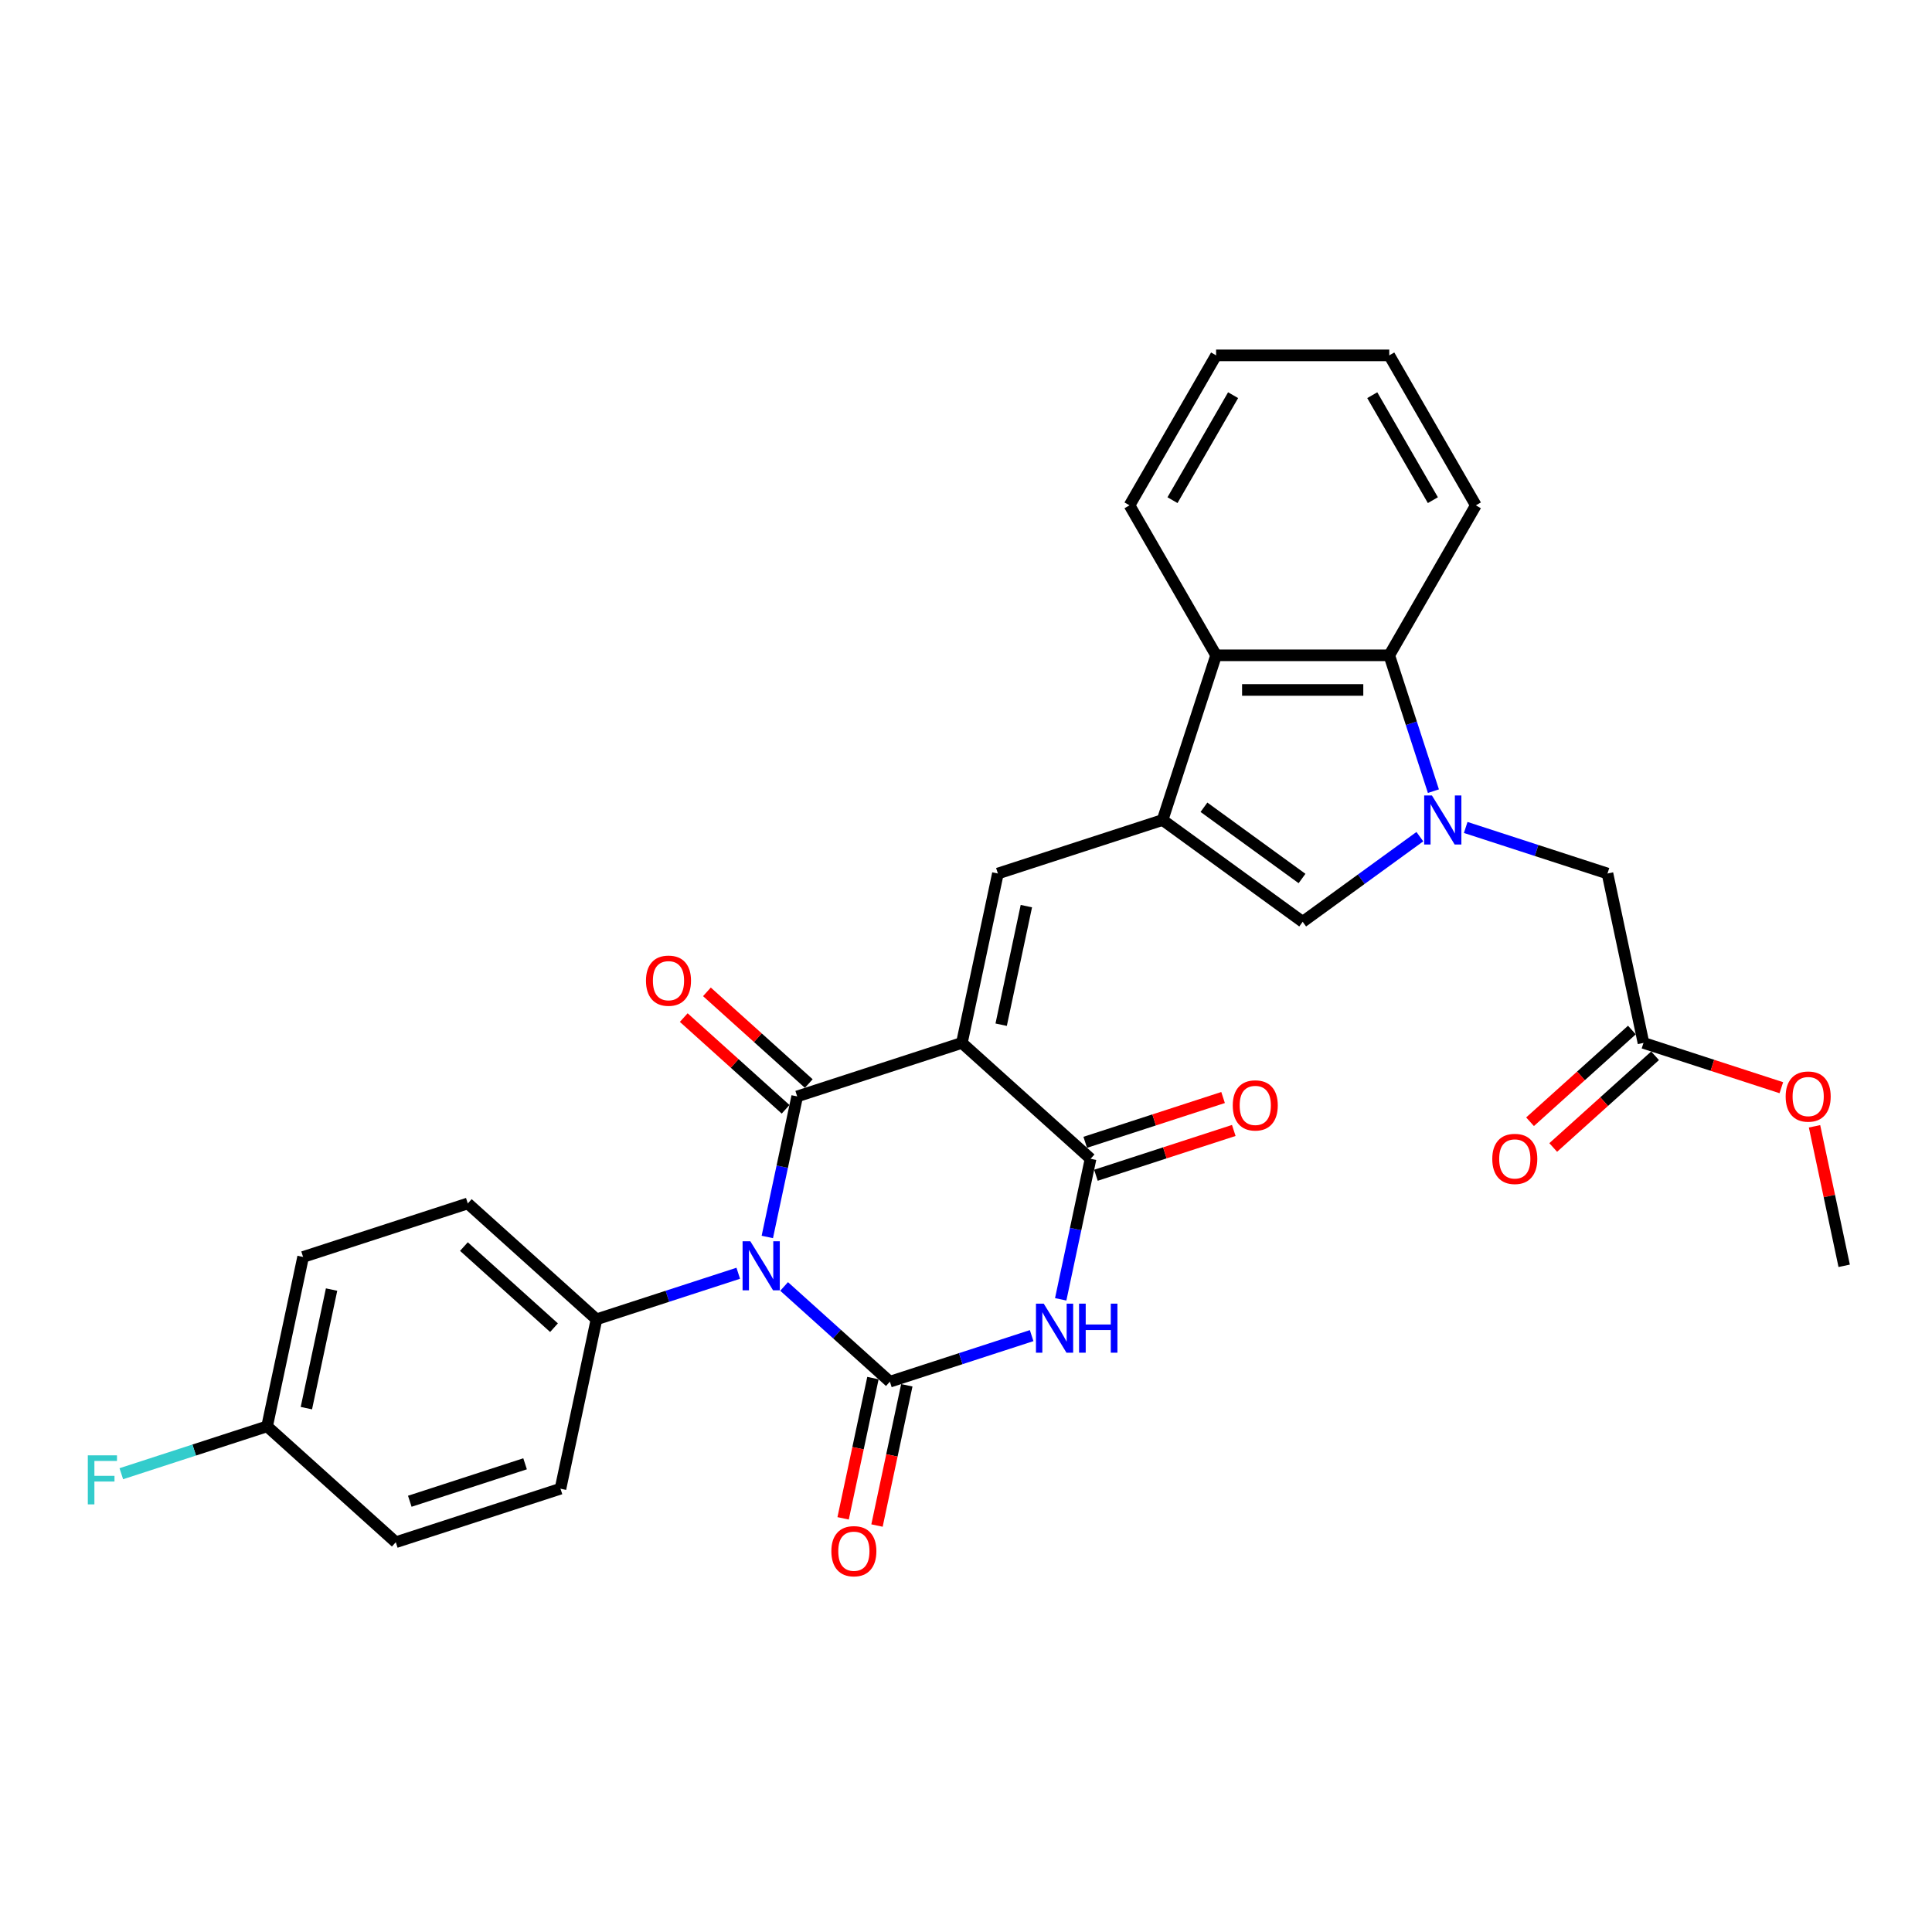 <?xml version='1.0' encoding='iso-8859-1'?>
<svg version='1.1' baseProfile='full'
              xmlns='http://www.w3.org/2000/svg'
                      xmlns:rdkit='http://www.rdkit.org/xml'
                      xmlns:xlink='http://www.w3.org/1999/xlink'
                  xml:space='preserve'
width='1000px' height='1000px' viewBox='0 0 1000 1000'>
<!-- END OF HEADER -->
<rect style='opacity:1.0;fill:#FFFFFF;stroke:none' width='1000' height='1000' x='0' y='0'> </rect>
<path class='bond-1' d='M 397.161,640.247 L 404.892,603.877' style='fill:none;fill-rule:evenodd;stroke:#0000FF;stroke-width:6px;stroke-linecap:butt;stroke-linejoin:miter;stroke-opacity:1' />
<path class='bond-1' d='M 404.892,603.877 L 412.623,567.506' style='fill:none;fill-rule:evenodd;stroke:#000000;stroke-width:6px;stroke-linecap:butt;stroke-linejoin:miter;stroke-opacity:1' />
<path class='bond-2' d='M 405.855,665.866 L 433.226,690.511' style='fill:none;fill-rule:evenodd;stroke:#0000FF;stroke-width:6px;stroke-linecap:butt;stroke-linejoin:miter;stroke-opacity:1' />
<path class='bond-2' d='M 433.226,690.511 L 460.598,715.157' style='fill:none;fill-rule:evenodd;stroke:#000000;stroke-width:6px;stroke-linecap:butt;stroke-linejoin:miter;stroke-opacity:1' />
<path class='bond-11' d='M 382.12,659.036 L 345.43,670.957' style='fill:none;fill-rule:evenodd;stroke:#0000FF;stroke-width:6px;stroke-linecap:butt;stroke-linejoin:miter;stroke-opacity:1' />
<path class='bond-11' d='M 345.43,670.957 L 308.741,682.879' style='fill:none;fill-rule:evenodd;stroke:#000000;stroke-width:6px;stroke-linecap:butt;stroke-linejoin:miter;stroke-opacity:1' />
<path class='bond-0' d='M 497.869,539.807 L 412.623,567.506' style='fill:none;fill-rule:evenodd;stroke:#000000;stroke-width:6px;stroke-linecap:butt;stroke-linejoin:miter;stroke-opacity:1' />
<path class='bond-7' d='M 497.869,539.807 L 516.505,452.133' style='fill:none;fill-rule:evenodd;stroke:#000000;stroke-width:6px;stroke-linecap:butt;stroke-linejoin:miter;stroke-opacity:1' />
<path class='bond-7' d='M 518.2,530.383 L 531.245,469.011' style='fill:none;fill-rule:evenodd;stroke:#000000;stroke-width:6px;stroke-linecap:butt;stroke-linejoin:miter;stroke-opacity:1' />
<path class='bond-31' d='M 497.869,539.807 L 564.48,599.784' style='fill:none;fill-rule:evenodd;stroke:#000000;stroke-width:6px;stroke-linecap:butt;stroke-linejoin:miter;stroke-opacity:1' />
<path class='bond-14' d='M 418.621,560.845 L 392.262,537.111' style='fill:none;fill-rule:evenodd;stroke:#000000;stroke-width:6px;stroke-linecap:butt;stroke-linejoin:miter;stroke-opacity:1' />
<path class='bond-14' d='M 392.262,537.111 L 365.903,513.378' style='fill:none;fill-rule:evenodd;stroke:#FF0000;stroke-width:6px;stroke-linecap:butt;stroke-linejoin:miter;stroke-opacity:1' />
<path class='bond-14' d='M 406.625,574.167 L 380.267,550.433' style='fill:none;fill-rule:evenodd;stroke:#000000;stroke-width:6px;stroke-linecap:butt;stroke-linejoin:miter;stroke-opacity:1' />
<path class='bond-14' d='M 380.267,550.433 L 353.908,526.7' style='fill:none;fill-rule:evenodd;stroke:#FF0000;stroke-width:6px;stroke-linecap:butt;stroke-linejoin:miter;stroke-opacity:1' />
<path class='bond-3' d='M 460.598,715.157 L 497.287,703.236' style='fill:none;fill-rule:evenodd;stroke:#000000;stroke-width:6px;stroke-linecap:butt;stroke-linejoin:miter;stroke-opacity:1' />
<path class='bond-3' d='M 497.287,703.236 L 533.976,691.314' style='fill:none;fill-rule:evenodd;stroke:#0000FF;stroke-width:6px;stroke-linecap:butt;stroke-linejoin:miter;stroke-opacity:1' />
<path class='bond-13' d='M 451.83,713.293 L 444.115,749.592' style='fill:none;fill-rule:evenodd;stroke:#000000;stroke-width:6px;stroke-linecap:butt;stroke-linejoin:miter;stroke-opacity:1' />
<path class='bond-13' d='M 444.115,749.592 L 436.399,785.891' style='fill:none;fill-rule:evenodd;stroke:#FF0000;stroke-width:6px;stroke-linecap:butt;stroke-linejoin:miter;stroke-opacity:1' />
<path class='bond-13' d='M 469.365,717.02 L 461.649,753.319' style='fill:none;fill-rule:evenodd;stroke:#000000;stroke-width:6px;stroke-linecap:butt;stroke-linejoin:miter;stroke-opacity:1' />
<path class='bond-13' d='M 461.649,753.319 L 453.934,789.619' style='fill:none;fill-rule:evenodd;stroke:#FF0000;stroke-width:6px;stroke-linecap:butt;stroke-linejoin:miter;stroke-opacity:1' />
<path class='bond-4' d='M 549.018,672.526 L 556.749,636.155' style='fill:none;fill-rule:evenodd;stroke:#0000FF;stroke-width:6px;stroke-linecap:butt;stroke-linejoin:miter;stroke-opacity:1' />
<path class='bond-4' d='M 556.749,636.155 L 564.48,599.784' style='fill:none;fill-rule:evenodd;stroke:#000000;stroke-width:6px;stroke-linecap:butt;stroke-linejoin:miter;stroke-opacity:1' />
<path class='bond-16' d='M 567.25,608.308 L 602.926,596.716' style='fill:none;fill-rule:evenodd;stroke:#000000;stroke-width:6px;stroke-linecap:butt;stroke-linejoin:miter;stroke-opacity:1' />
<path class='bond-16' d='M 602.926,596.716 L 638.603,585.124' style='fill:none;fill-rule:evenodd;stroke:#FF0000;stroke-width:6px;stroke-linecap:butt;stroke-linejoin:miter;stroke-opacity:1' />
<path class='bond-16' d='M 561.71,591.259 L 597.387,579.667' style='fill:none;fill-rule:evenodd;stroke:#000000;stroke-width:6px;stroke-linecap:butt;stroke-linejoin:miter;stroke-opacity:1' />
<path class='bond-16' d='M 597.387,579.667 L 633.063,568.075' style='fill:none;fill-rule:evenodd;stroke:#FF0000;stroke-width:6px;stroke-linecap:butt;stroke-linejoin:miter;stroke-opacity:1' />
<path class='bond-5' d='M 734.914,433.057 L 704.59,455.088' style='fill:none;fill-rule:evenodd;stroke:#0000FF;stroke-width:6px;stroke-linecap:butt;stroke-linejoin:miter;stroke-opacity:1' />
<path class='bond-5' d='M 704.59,455.088 L 674.266,477.12' style='fill:none;fill-rule:evenodd;stroke:#000000;stroke-width:6px;stroke-linecap:butt;stroke-linejoin:miter;stroke-opacity:1' />
<path class='bond-12' d='M 758.649,428.291 L 795.338,440.212' style='fill:none;fill-rule:evenodd;stroke:#0000FF;stroke-width:6px;stroke-linecap:butt;stroke-linejoin:miter;stroke-opacity:1' />
<path class='bond-12' d='M 795.338,440.212 L 832.027,452.133' style='fill:none;fill-rule:evenodd;stroke:#000000;stroke-width:6px;stroke-linecap:butt;stroke-linejoin:miter;stroke-opacity:1' />
<path class='bond-32' d='M 741.929,409.502 L 730.506,374.345' style='fill:none;fill-rule:evenodd;stroke:#0000FF;stroke-width:6px;stroke-linecap:butt;stroke-linejoin:miter;stroke-opacity:1' />
<path class='bond-32' d='M 730.506,374.345 L 719.083,339.188' style='fill:none;fill-rule:evenodd;stroke:#000000;stroke-width:6px;stroke-linecap:butt;stroke-linejoin:miter;stroke-opacity:1' />
<path class='bond-6' d='M 601.751,424.435 L 516.505,452.133' style='fill:none;fill-rule:evenodd;stroke:#000000;stroke-width:6px;stroke-linecap:butt;stroke-linejoin:miter;stroke-opacity:1' />
<path class='bond-8' d='M 601.751,424.435 L 674.266,477.12' style='fill:none;fill-rule:evenodd;stroke:#000000;stroke-width:6px;stroke-linecap:butt;stroke-linejoin:miter;stroke-opacity:1' />
<path class='bond-8' d='M 623.166,417.834 L 673.926,454.714' style='fill:none;fill-rule:evenodd;stroke:#000000;stroke-width:6px;stroke-linecap:butt;stroke-linejoin:miter;stroke-opacity:1' />
<path class='bond-10' d='M 601.751,424.435 L 629.45,339.188' style='fill:none;fill-rule:evenodd;stroke:#000000;stroke-width:6px;stroke-linecap:butt;stroke-linejoin:miter;stroke-opacity:1' />
<path class='bond-9' d='M 719.083,339.188 L 629.45,339.188' style='fill:none;fill-rule:evenodd;stroke:#000000;stroke-width:6px;stroke-linecap:butt;stroke-linejoin:miter;stroke-opacity:1' />
<path class='bond-9' d='M 705.638,357.115 L 642.895,357.115' style='fill:none;fill-rule:evenodd;stroke:#000000;stroke-width:6px;stroke-linecap:butt;stroke-linejoin:miter;stroke-opacity:1' />
<path class='bond-25' d='M 719.083,339.188 L 763.9,261.564' style='fill:none;fill-rule:evenodd;stroke:#000000;stroke-width:6px;stroke-linecap:butt;stroke-linejoin:miter;stroke-opacity:1' />
<path class='bond-26' d='M 629.45,339.188 L 584.633,261.564' style='fill:none;fill-rule:evenodd;stroke:#000000;stroke-width:6px;stroke-linecap:butt;stroke-linejoin:miter;stroke-opacity:1' />
<path class='bond-18' d='M 308.741,682.879 L 242.13,622.902' style='fill:none;fill-rule:evenodd;stroke:#000000;stroke-width:6px;stroke-linecap:butt;stroke-linejoin:miter;stroke-opacity:1' />
<path class='bond-18' d='M 286.754,687.204 L 240.126,645.221' style='fill:none;fill-rule:evenodd;stroke:#000000;stroke-width:6px;stroke-linecap:butt;stroke-linejoin:miter;stroke-opacity:1' />
<path class='bond-19' d='M 308.741,682.879 L 290.105,770.553' style='fill:none;fill-rule:evenodd;stroke:#000000;stroke-width:6px;stroke-linecap:butt;stroke-linejoin:miter;stroke-opacity:1' />
<path class='bond-15' d='M 832.027,452.133 L 850.663,539.807' style='fill:none;fill-rule:evenodd;stroke:#000000;stroke-width:6px;stroke-linecap:butt;stroke-linejoin:miter;stroke-opacity:1' />
<path class='bond-17' d='M 844.666,533.146 L 818.307,556.88' style='fill:none;fill-rule:evenodd;stroke:#000000;stroke-width:6px;stroke-linecap:butt;stroke-linejoin:miter;stroke-opacity:1' />
<path class='bond-17' d='M 818.307,556.88 L 791.948,580.613' style='fill:none;fill-rule:evenodd;stroke:#FF0000;stroke-width:6px;stroke-linecap:butt;stroke-linejoin:miter;stroke-opacity:1' />
<path class='bond-17' d='M 856.661,546.469 L 830.302,570.202' style='fill:none;fill-rule:evenodd;stroke:#000000;stroke-width:6px;stroke-linecap:butt;stroke-linejoin:miter;stroke-opacity:1' />
<path class='bond-17' d='M 830.302,570.202 L 803.944,593.935' style='fill:none;fill-rule:evenodd;stroke:#FF0000;stroke-width:6px;stroke-linecap:butt;stroke-linejoin:miter;stroke-opacity:1' />
<path class='bond-23' d='M 850.663,539.807 L 886.34,551.399' style='fill:none;fill-rule:evenodd;stroke:#000000;stroke-width:6px;stroke-linecap:butt;stroke-linejoin:miter;stroke-opacity:1' />
<path class='bond-23' d='M 886.34,551.399 L 922.016,562.992' style='fill:none;fill-rule:evenodd;stroke:#FF0000;stroke-width:6px;stroke-linecap:butt;stroke-linejoin:miter;stroke-opacity:1' />
<path class='bond-21' d='M 242.13,622.902 L 156.884,650.6' style='fill:none;fill-rule:evenodd;stroke:#000000;stroke-width:6px;stroke-linecap:butt;stroke-linejoin:miter;stroke-opacity:1' />
<path class='bond-22' d='M 290.105,770.553 L 204.859,798.251' style='fill:none;fill-rule:evenodd;stroke:#000000;stroke-width:6px;stroke-linecap:butt;stroke-linejoin:miter;stroke-opacity:1' />
<path class='bond-22' d='M 271.778,757.659 L 212.106,777.047' style='fill:none;fill-rule:evenodd;stroke:#000000;stroke-width:6px;stroke-linecap:butt;stroke-linejoin:miter;stroke-opacity:1' />
<path class='bond-20' d='M 138.248,738.275 L 204.859,798.251' style='fill:none;fill-rule:evenodd;stroke:#000000;stroke-width:6px;stroke-linecap:butt;stroke-linejoin:miter;stroke-opacity:1' />
<path class='bond-24' d='M 138.248,738.275 L 100.519,750.534' style='fill:none;fill-rule:evenodd;stroke:#000000;stroke-width:6px;stroke-linecap:butt;stroke-linejoin:miter;stroke-opacity:1' />
<path class='bond-24' d='M 100.519,750.534 L 62.79,762.793' style='fill:none;fill-rule:evenodd;stroke:#33CCCC;stroke-width:6px;stroke-linecap:butt;stroke-linejoin:miter;stroke-opacity:1' />
<path class='bond-30' d='M 138.248,738.275 L 156.884,650.6' style='fill:none;fill-rule:evenodd;stroke:#000000;stroke-width:6px;stroke-linecap:butt;stroke-linejoin:miter;stroke-opacity:1' />
<path class='bond-30' d='M 158.578,728.851 L 171.623,667.479' style='fill:none;fill-rule:evenodd;stroke:#000000;stroke-width:6px;stroke-linecap:butt;stroke-linejoin:miter;stroke-opacity:1' />
<path class='bond-27' d='M 939.198,582.976 L 946.872,619.078' style='fill:none;fill-rule:evenodd;stroke:#FF0000;stroke-width:6px;stroke-linecap:butt;stroke-linejoin:miter;stroke-opacity:1' />
<path class='bond-27' d='M 946.872,619.078 L 954.545,655.18' style='fill:none;fill-rule:evenodd;stroke:#000000;stroke-width:6px;stroke-linecap:butt;stroke-linejoin:miter;stroke-opacity:1' />
<path class='bond-33' d='M 763.9,261.564 L 719.083,183.939' style='fill:none;fill-rule:evenodd;stroke:#000000;stroke-width:6px;stroke-linecap:butt;stroke-linejoin:miter;stroke-opacity:1' />
<path class='bond-33' d='M 741.652,258.883 L 710.28,204.546' style='fill:none;fill-rule:evenodd;stroke:#000000;stroke-width:6px;stroke-linecap:butt;stroke-linejoin:miter;stroke-opacity:1' />
<path class='bond-28' d='M 584.633,261.564 L 629.45,183.939' style='fill:none;fill-rule:evenodd;stroke:#000000;stroke-width:6px;stroke-linecap:butt;stroke-linejoin:miter;stroke-opacity:1' />
<path class='bond-28' d='M 606.88,258.883 L 638.252,204.546' style='fill:none;fill-rule:evenodd;stroke:#000000;stroke-width:6px;stroke-linecap:butt;stroke-linejoin:miter;stroke-opacity:1' />
<path class='bond-29' d='M 629.45,183.939 L 719.083,183.939' style='fill:none;fill-rule:evenodd;stroke:#000000;stroke-width:6px;stroke-linecap:butt;stroke-linejoin:miter;stroke-opacity:1' />
<path  class='atom-0' d='M 388.376 642.488
L 396.694 655.933
Q 397.519 657.26, 398.845 659.662
Q 400.172 662.064, 400.243 662.208
L 400.243 642.488
L 403.614 642.488
L 403.614 667.872
L 400.136 667.872
L 391.208 653.173
Q 390.169 651.452, 389.057 649.48
Q 387.982 647.508, 387.659 646.898
L 387.659 667.872
L 384.36 667.872
L 384.36 642.488
L 388.376 642.488
' fill='#0000FF'/>
<path  class='atom-4' d='M 540.233 674.766
L 548.551 688.211
Q 549.375 689.538, 550.702 691.94
Q 552.029 694.342, 552.1 694.486
L 552.1 674.766
L 555.471 674.766
L 555.471 700.151
L 551.993 700.151
L 543.065 685.451
Q 542.026 683.73, 540.914 681.758
Q 539.839 679.786, 539.516 679.176
L 539.516 700.151
L 536.217 700.151
L 536.217 674.766
L 540.233 674.766
' fill='#0000FF'/>
<path  class='atom-4' d='M 558.518 674.766
L 561.96 674.766
L 561.96 685.558
L 574.939 685.558
L 574.939 674.766
L 578.381 674.766
L 578.381 700.151
L 574.939 700.151
L 574.939 688.427
L 561.96 688.427
L 561.96 700.151
L 558.518 700.151
L 558.518 674.766
' fill='#0000FF'/>
<path  class='atom-6' d='M 741.17 411.743
L 749.488 425.188
Q 750.313 426.514, 751.639 428.916
Q 752.966 431.318, 753.038 431.462
L 753.038 411.743
L 756.408 411.743
L 756.408 437.127
L 752.93 437.127
L 744.002 422.427
Q 742.963 420.706, 741.851 418.734
Q 740.776 416.762, 740.453 416.153
L 740.453 437.127
L 737.155 437.127
L 737.155 411.743
L 741.17 411.743
' fill='#0000FF'/>
<path  class='atom-14' d='M 430.309 802.903
Q 430.309 796.808, 433.321 793.402
Q 436.333 789.996, 441.962 789.996
Q 447.591 789.996, 450.602 793.402
Q 453.614 796.808, 453.614 802.903
Q 453.614 809.07, 450.567 812.583
Q 447.519 816.061, 441.962 816.061
Q 436.369 816.061, 433.321 812.583
Q 430.309 809.106, 430.309 802.903
M 441.962 813.193
Q 445.834 813.193, 447.913 810.611
Q 450.029 807.994, 450.029 802.903
Q 450.029 797.919, 447.913 795.41
Q 445.834 792.864, 441.962 792.864
Q 438.09 792.864, 435.974 795.374
Q 433.895 797.884, 433.895 802.903
Q 433.895 808.03, 435.974 810.611
Q 438.09 813.193, 441.962 813.193
' fill='#FF0000'/>
<path  class='atom-15' d='M 334.36 507.601
Q 334.36 501.506, 337.372 498.1
Q 340.383 494.694, 346.012 494.694
Q 351.641 494.694, 354.653 498.1
Q 357.665 501.506, 357.665 507.601
Q 357.665 513.768, 354.617 517.281
Q 351.57 520.759, 346.012 520.759
Q 340.419 520.759, 337.372 517.281
Q 334.36 513.804, 334.36 507.601
M 346.012 517.891
Q 349.884 517.891, 351.964 515.309
Q 354.079 512.692, 354.079 507.601
Q 354.079 502.617, 351.964 500.108
Q 349.884 497.562, 346.012 497.562
Q 342.14 497.562, 340.025 500.072
Q 337.945 502.582, 337.945 507.601
Q 337.945 512.728, 340.025 515.309
Q 342.14 517.891, 346.012 517.891
' fill='#FF0000'/>
<path  class='atom-17' d='M 638.074 572.157
Q 638.074 566.062, 641.085 562.656
Q 644.097 559.25, 649.726 559.25
Q 655.355 559.25, 658.367 562.656
Q 661.378 566.062, 661.378 572.157
Q 661.378 578.324, 658.331 581.838
Q 655.283 585.316, 649.726 585.316
Q 644.133 585.316, 641.085 581.838
Q 638.074 578.36, 638.074 572.157
M 649.726 582.447
Q 653.598 582.447, 655.678 579.866
Q 657.793 577.249, 657.793 572.157
Q 657.793 567.174, 655.678 564.664
Q 653.598 562.118, 649.726 562.118
Q 645.854 562.118, 643.739 564.628
Q 641.659 567.138, 641.659 572.157
Q 641.659 577.284, 643.739 579.866
Q 645.854 582.447, 649.726 582.447
' fill='#FF0000'/>
<path  class='atom-18' d='M 772.4 599.856
Q 772.4 593.76, 775.412 590.354
Q 778.424 586.948, 784.053 586.948
Q 789.682 586.948, 792.693 590.354
Q 795.705 593.76, 795.705 599.856
Q 795.705 606.022, 792.658 609.536
Q 789.61 613.014, 784.053 613.014
Q 778.46 613.014, 775.412 609.536
Q 772.4 606.058, 772.4 599.856
M 784.053 610.145
Q 787.925 610.145, 790.004 607.564
Q 792.12 604.947, 792.12 599.856
Q 792.12 594.872, 790.004 592.362
Q 787.925 589.817, 784.053 589.817
Q 780.181 589.817, 778.065 592.326
Q 775.986 594.836, 775.986 599.856
Q 775.986 604.983, 778.065 607.564
Q 780.181 610.145, 784.053 610.145
' fill='#FF0000'/>
<path  class='atom-24' d='M 924.257 567.577
Q 924.257 561.482, 927.269 558.076
Q 930.281 554.67, 935.91 554.67
Q 941.539 554.67, 944.55 558.076
Q 947.562 561.482, 947.562 567.577
Q 947.562 573.744, 944.514 577.258
Q 941.467 580.736, 935.91 580.736
Q 930.317 580.736, 927.269 577.258
Q 924.257 573.78, 924.257 567.577
M 935.91 577.867
Q 939.782 577.867, 941.861 575.286
Q 943.977 572.669, 943.977 567.577
Q 943.977 562.594, 941.861 560.084
Q 939.782 557.538, 935.91 557.538
Q 932.037 557.538, 929.922 560.048
Q 927.843 562.558, 927.843 567.577
Q 927.843 572.704, 929.922 575.286
Q 932.037 577.867, 935.91 577.867
' fill='#FF0000'/>
<path  class='atom-25' d='M 45.455 753.281
L 60.549 753.281
L 60.549 756.185
L 48.861 756.185
L 48.861 763.894
L 59.258 763.894
L 59.258 766.834
L 48.861 766.834
L 48.861 778.665
L 45.455 778.665
L 45.455 753.281
' fill='#33CCCC'/>
</svg>
